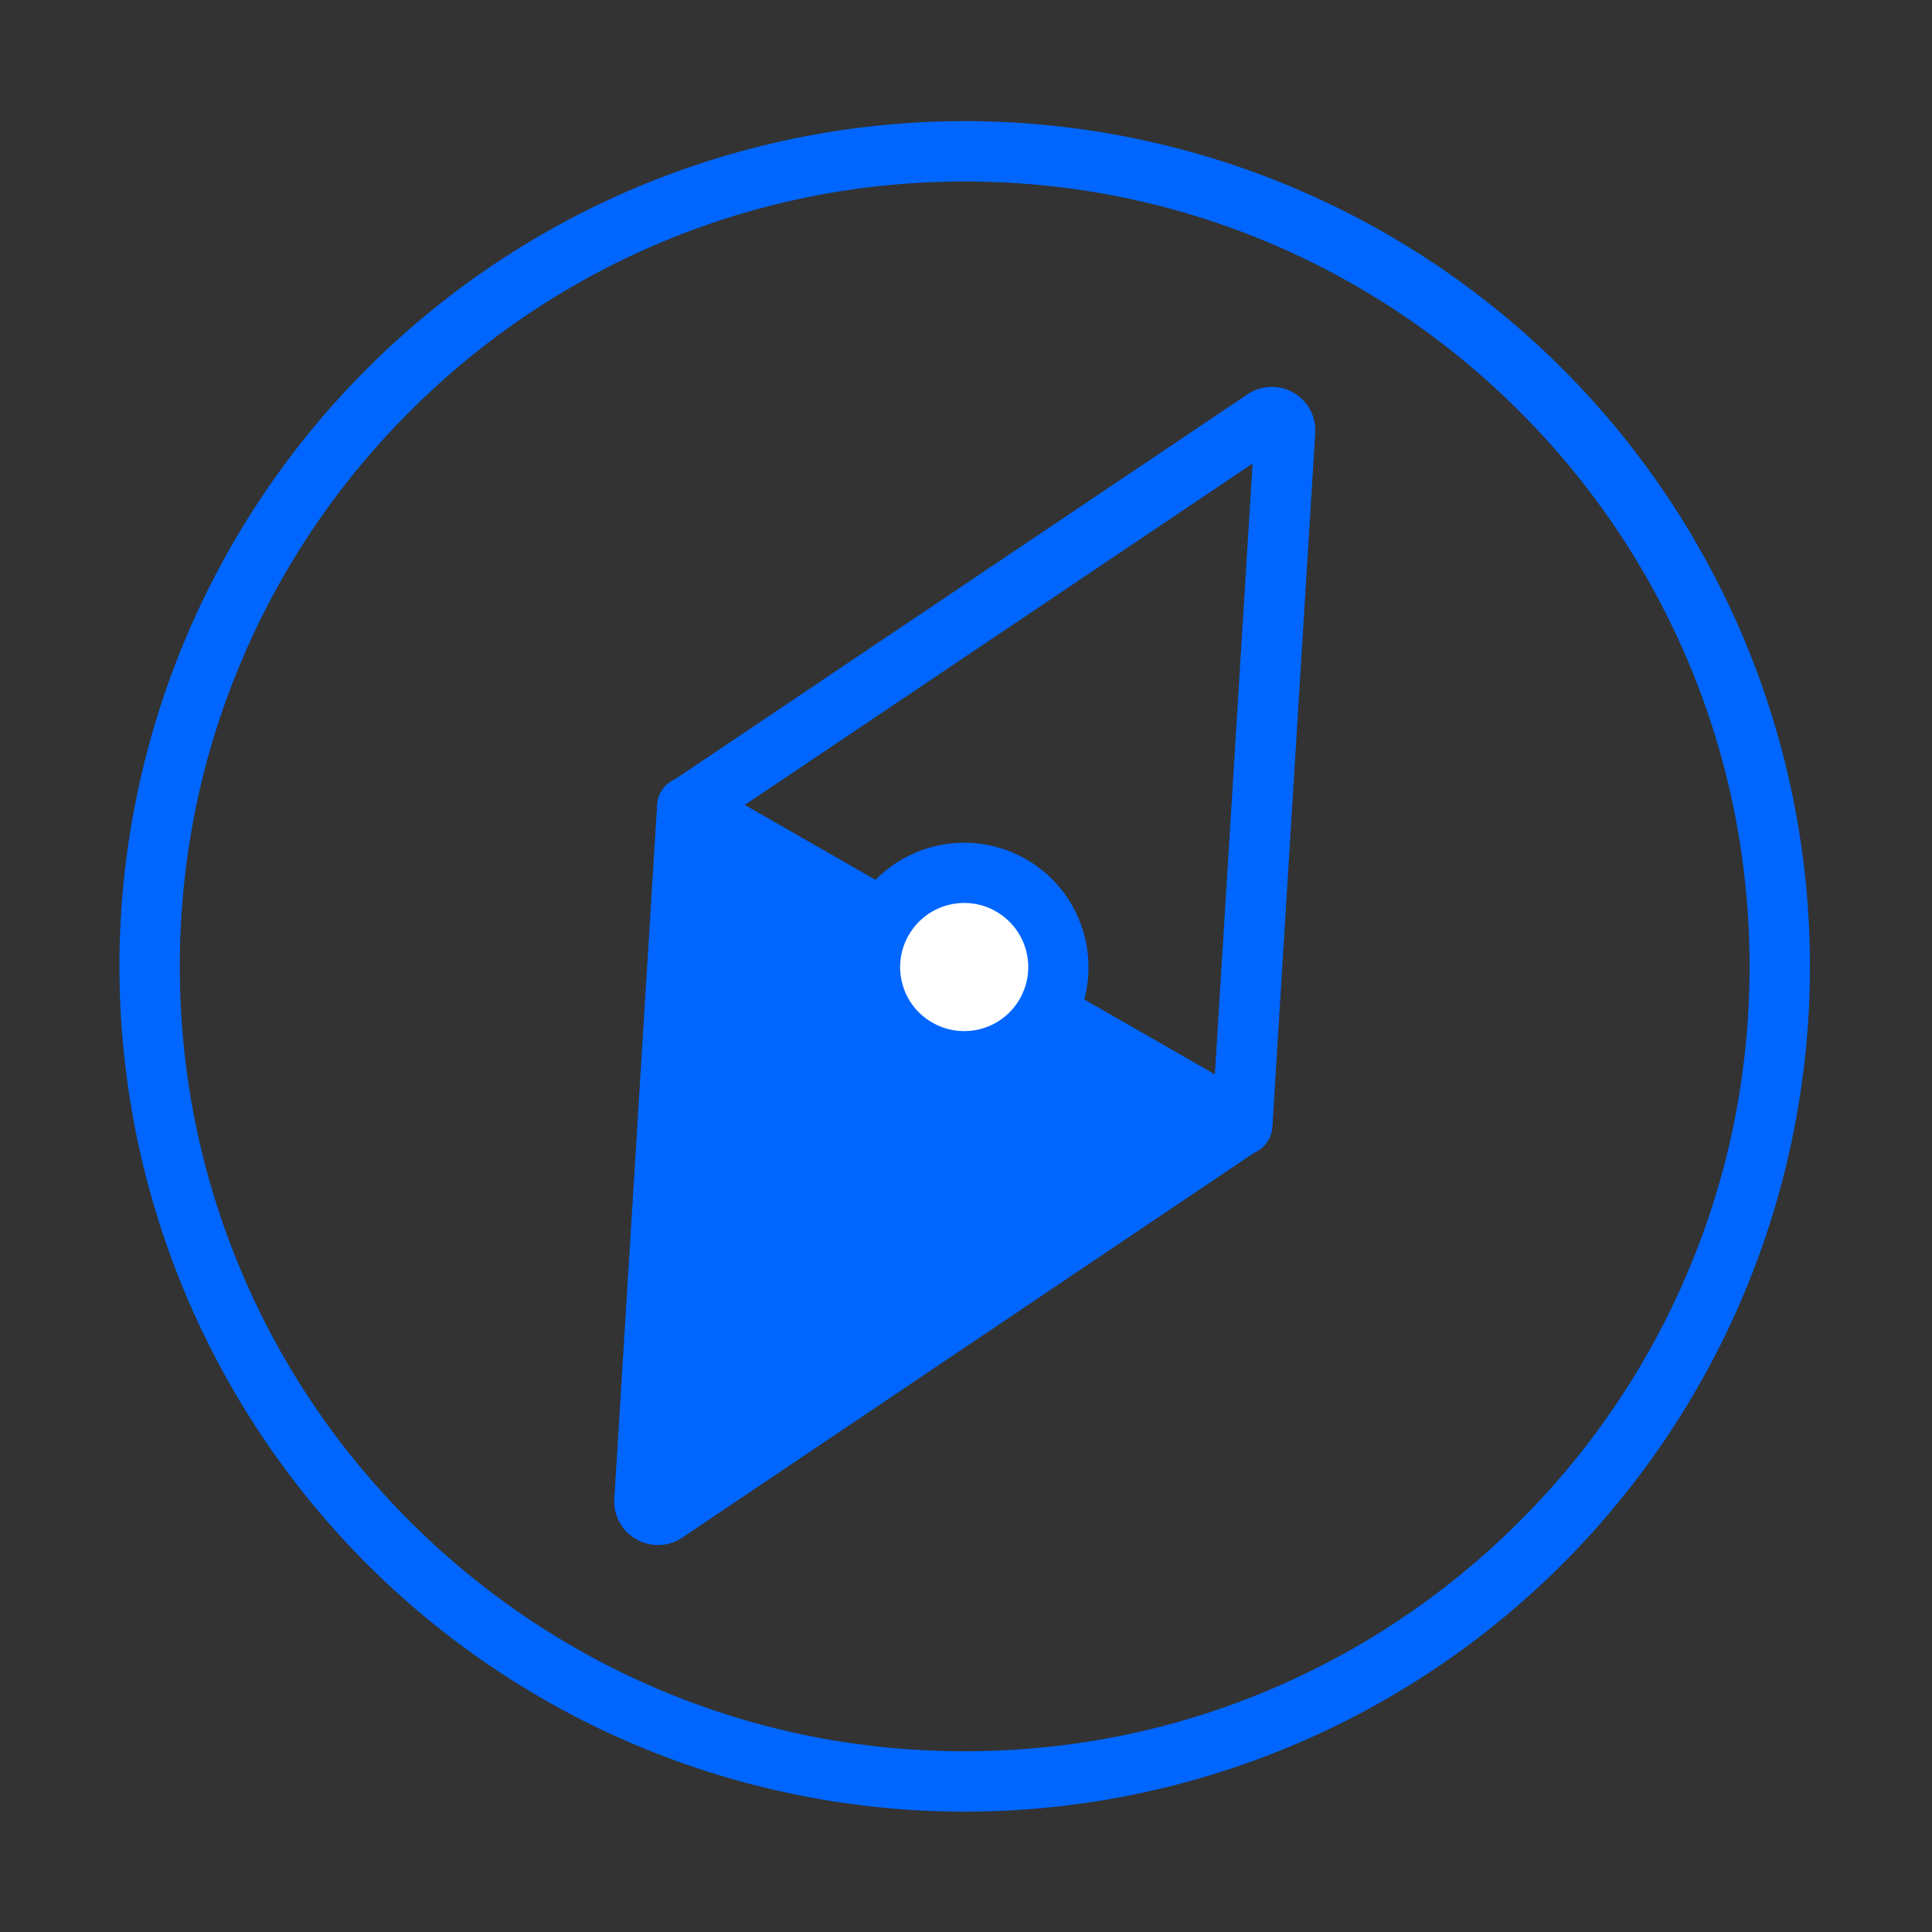 <svg xmlns="http://www.w3.org/2000/svg" width="187" height="187" fill="none"><rect width="100%" height="100%" fill="#333333" stroke="none"/><defs><clipPath id="a"><rect width="187" height="187" rx="0"/></clipPath></defs><g clip-path="url(#a)"><path fill="#06F" fill-rule="evenodd" d="M93.373 175.35q2.008 0 4.014-.1 2.006-.098 4.005-.295 1.999-.197 3.985-.492 1.987-.294 3.957-.686 1.97-.392 3.917-.88 1.95-.488 3.87-1.07 1.922-.584 3.813-1.26 1.891-.677 3.747-1.446 1.855-.768 3.671-1.627 1.815-.859 3.587-1.805 1.771-.947 3.494-1.98 1.722-1.032 3.392-2.148t3.283-2.312q1.613-1.196 3.166-2.47 1.552-1.275 3.04-2.623 1.49-1.349 2.91-2.769 1.42-1.42 2.768-2.909 1.348-1.488 2.622-3.04 1.275-1.553 2.471-3.166 1.196-1.613 2.312-3.283 1.116-1.67 2.148-3.392 1.033-1.723 1.98-3.494.946-1.772 1.805-3.587.86-1.816 1.627-3.67.77-1.857 1.446-3.748.676-1.89 1.26-3.813.582-1.92 1.07-3.87.488-1.948.88-3.918.392-1.97.686-3.956.295-1.987.492-3.985.197-1.999.295-4.005.1-2.006.1-4.014 0-2.009-.1-4.015-.098-2.006-.295-4.004-.197-1.999-.492-3.986-.294-1.986-.686-3.956-.392-1.97-.88-3.918-.488-1.948-1.07-3.87-.584-1.922-1.26-3.813-.677-1.891-1.446-3.747-.768-1.855-1.627-3.67-.859-1.816-1.805-3.587-.947-1.772-1.98-3.494-1.032-1.723-2.148-3.393-1.116-1.67-2.312-3.283-1.196-1.613-2.47-3.166-1.275-1.552-2.623-3.04-1.349-1.488-2.769-2.909-1.42-1.42-2.909-2.768-1.488-1.35-3.04-2.623-1.553-1.274-3.166-2.47-1.613-1.197-3.283-2.313t-3.392-2.148q-1.723-1.033-3.494-1.98-1.772-.946-3.587-1.805-1.816-.859-3.67-1.627-1.857-.769-3.748-1.445-1.89-.677-3.813-1.26-1.92-.583-3.87-1.071-1.948-.488-3.917-.88-1.97-.392-3.957-.686-1.986-.295-3.985-.492-1.999-.197-4.005-.295-2.006-.099-4.014-.099-2.009 0-4.015.099-2.005.098-4.004.295-1.999.197-3.986.492-1.986.294-3.956.686-1.97.392-3.918.88-1.948.488-3.87 1.071-1.922.583-3.813 1.26-1.891.676-3.746 1.445-1.856.768-3.672 1.627-1.815.859-3.586 1.806-1.772.946-3.494 1.979-1.723 1.032-3.393 2.148-1.67 1.116-3.283 2.312-1.613 1.197-3.165 2.47-1.553 1.275-3.041 2.624-1.488 1.348-2.908 2.768-1.42 1.42-2.77 2.909-1.348 1.488-2.622 3.04-1.274 1.553-2.47 3.166-1.197 1.613-2.313 3.283T23.2 51.477q-1.033 1.722-1.98 3.494-.946 1.77-1.805 3.586-.858 1.816-1.627 3.671-.769 1.856-1.445 3.747-.677 1.89-1.26 3.813-.583 1.922-1.07 3.87-.489 1.948-.88 3.918-.392 1.97-.687 3.956-.295 1.987-.492 3.986-.197 1.998-.295 4.004-.099 2.006-.099 4.015 0 2.008.099 4.014.098 2.006.295 4.005.197 1.998.492 3.985.295 1.987.686 3.956.392 1.97.88 3.918.488 1.95 1.071 3.87.583 1.922 1.26 3.813.676 1.891 1.445 3.747.769 1.855 1.627 3.671.859 1.815 1.806 3.587.946 1.771 1.979 3.494 1.032 1.722 2.148 3.392t2.312 3.283q1.197 1.613 2.47 3.166 1.275 1.552 2.624 3.04 1.349 1.49 2.769 2.91 1.42 1.42 2.908 2.768 1.488 1.348 3.04 2.622 1.553 1.275 3.166 2.471 1.613 1.196 3.283 2.312 1.67 1.116 3.393 2.148 1.722 1.033 3.494 1.98 1.77.946 3.586 1.805 1.816.86 3.672 1.627 1.855.77 3.746 1.446 1.891.676 3.813 1.26 1.922.582 3.87 1.07 1.948.488 3.918.88 1.97.392 3.956.686 1.987.295 3.986.492t4.004.295q2.006.1 4.015.1zm29.565-151.81c-9.368-3.963-19.302-5.972-29.565-5.972-10.245 0-20.198 2.009-29.566 5.971a75.94 75.94 0 0 0-24.142 16.29 75.64 75.64 0 0 0-16.29 24.142c-3.962 9.368-5.97 19.303-5.97 29.566 0 10.263 2.008 20.197 5.97 29.565a75.538 75.538 0 0 0 16.29 24.142 75.94 75.94 0 0 0 24.142 16.29c9.35 3.962 19.303 5.971 29.566 5.971 10.263 0 20.197-2.009 29.565-5.97a75.936 75.936 0 0 0 24.142-16.29 75.641 75.641 0 0 0 16.29-24.143c3.962-9.35 5.971-19.302 5.971-29.565 0-10.263-2.009-20.198-5.97-29.566a75.94 75.94 0 0 0-16.29-24.142 75.935 75.935 0 0 0-24.143-16.29z"/><path fill="#06F" d="M120.216 111.835a3.011 3.011 0 0 1-1.46-.384l-53.69-30.77a2.907 2.907 0 0 1-1.461-2.43 2.947 2.947 0 0 1 1.296-2.538l55.845-37.546a4.187 4.187 0 0 1 4.437-.165 4.194 4.194 0 0 1 2.119 3.908l-4.146 67.167a2.897 2.897 0 0 1-1.534 2.392 2.837 2.837 0 0 1-1.406.366zM72.042 77.94l45.544 26.096 3.653-59.168L72.042 77.94z"/><path fill="#06F" d="m66.547 78.087 53.69 30.771-55.827 37.546c-.895.603-2.063-.091-2.009-1.15l4.146-67.167z"/><path fill="#06F" d="M63.677 149.545a4.172 4.172 0 0 1-2.1-.566 4.194 4.194 0 0 1-2.118-3.908l4.145-67.166a2.897 2.897 0 0 1 1.534-2.393 2.94 2.94 0 0 1 2.83.037l53.69 30.77a2.932 2.932 0 0 1 1.461 2.43 2.947 2.947 0 0 1-1.297 2.538l-55.79 37.546a4.243 4.243 0 0 1-2.355.712zm5.497-66.582-3.652 59.168 49.197-33.072-45.545-26.096z"/><path fill="#FFF" d="M101.243 98.12c-2.501 4.365-8.071 5.88-12.436 3.379-4.364-2.502-5.88-8.072-3.378-12.437 2.502-4.364 8.071-5.88 12.436-3.378s5.88 8.072 3.378 12.436z"/><path fill="#06F" d="M93.3 105.644c-2.081 0-4.127-.548-5.971-1.607a11.934 11.934 0 0 1-5.625-7.286 11.984 11.984 0 0 1 1.17-9.131c3.305-5.753 10.664-7.761 16.435-4.456 5.752 3.305 7.76 10.665 4.456 16.435a11.933 11.933 0 0 1-7.287 5.625c-1.04.274-2.118.42-3.177.42zm.037-18.243a6.185 6.185 0 0 0-5.387 3.122 6.157 6.157 0 0 0-.603 4.712 6.108 6.108 0 0 0 2.904 3.744 6.157 6.157 0 0 0 4.711.602 6.158 6.158 0 0 0 3.744-2.903 6.194 6.194 0 0 0-2.301-8.456 6.048 6.048 0 0 0-3.068-.821z"/></g></svg>